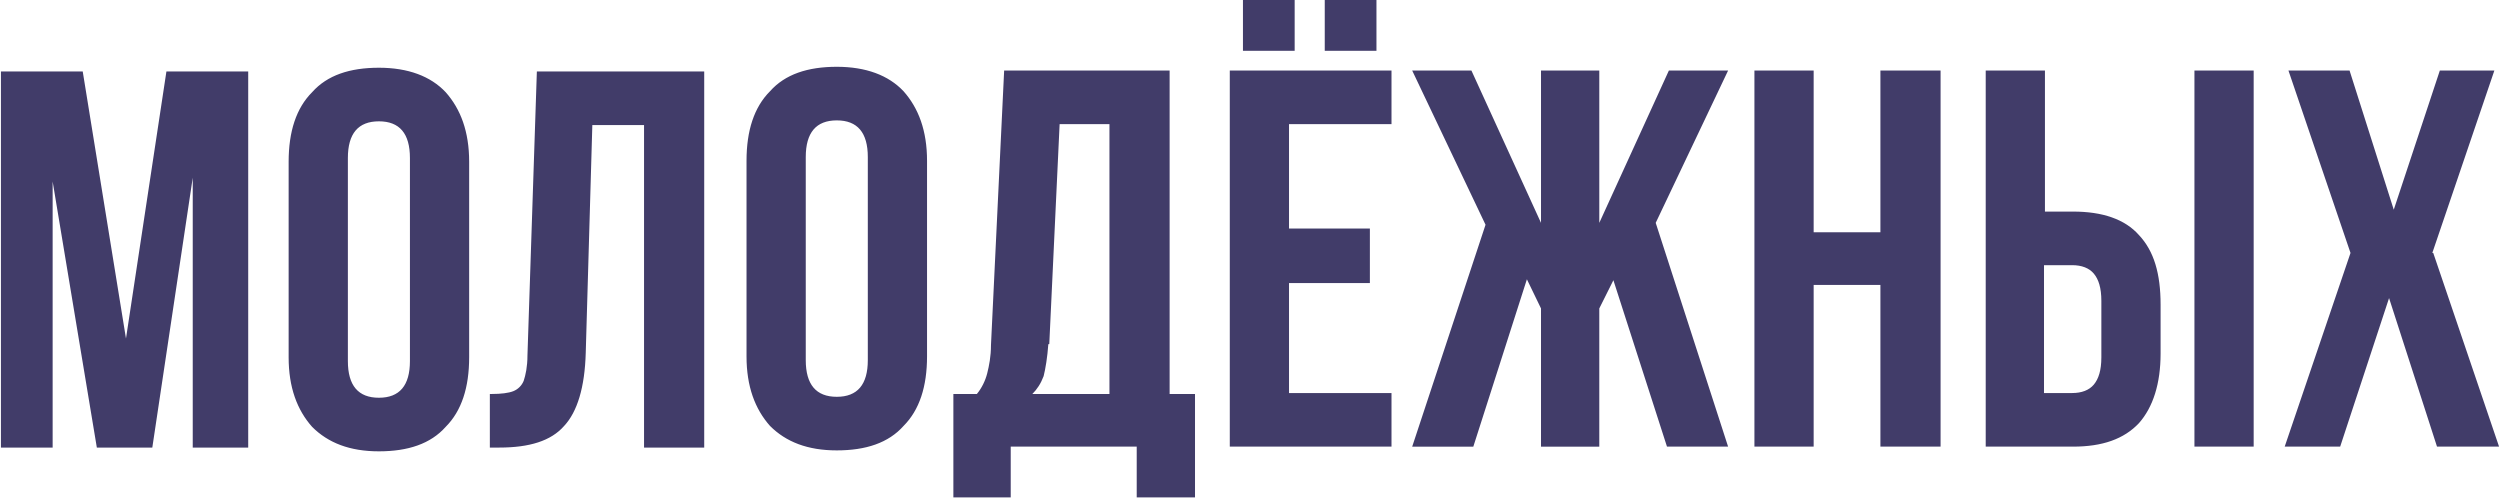 <?xml version="1.0" encoding="UTF-8"?> <svg xmlns="http://www.w3.org/2000/svg" xmlns:xlink="http://www.w3.org/1999/xlink" xmlns:xodm="http://www.corel.com/coreldraw/odm/2003" xml:space="preserve" width="20.667mm" height="4.12mm" version="1.1" style="shape-rendering:geometricPrecision; text-rendering:geometricPrecision; image-rendering:optimizeQuality; fill-rule:evenodd; clip-rule:evenodd" viewBox="0 0 26.59 5.3"> <defs> <style type="text/css"> .fil0 {fill:#413C69;fill-rule:nonzero} </style> </defs> <g id="Слой_x0020_1">  <path class="fil0" d="M1.77 0.76l0.87 0 0 4 -0.59 0 0 -2.87 -0.43 2.87 -0.59 0 -0.47 -2.83 0 2.83 -0.55 0 0 -4 0.87 0 0.46 2.84 0.43 -2.84zm1.3 0.96c0,-0.32 0.08,-0.57 0.25,-0.74 0.16,-0.18 0.4,-0.26 0.71,-0.26 0.31,0 0.55,0.09 0.71,0.26 0.16,0.18 0.25,0.42 0.25,0.74l0 2.08c0,0.32 -0.08,0.57 -0.25,0.74 -0.16,0.18 -0.4,0.26 -0.71,0.26 -0.31,0 -0.54,-0.09 -0.71,-0.26 -0.16,-0.18 -0.25,-0.42 -0.25,-0.74l0 -2.08zm0.63 2.12c0,0.26 0.11,0.39 0.33,0.39 0.22,0 0.33,-0.13 0.33,-0.39l0 -2.16c0,-0.26 -0.11,-0.39 -0.33,-0.39 -0.22,0 -0.33,0.13 -0.33,0.39l0 2.16zm1.53 0.35c0.1,0 0.18,-0.01 0.23,-0.03 0.05,-0.02 0.09,-0.06 0.11,-0.11 0.02,-0.06 0.04,-0.15 0.04,-0.27l0.1 -3.02 1.78 0 0 4 -0.64 0 0 -3.43 -0.55 0 -0.07 2.42c-0.01,0.37 -0.09,0.63 -0.23,0.78 -0.14,0.16 -0.37,0.23 -0.69,0.23l-0.1 0 0 -0.57zm2.71 -2.48c0,-0.32 0.08,-0.57 0.25,-0.74 0.16,-0.18 0.4,-0.26 0.71,-0.26 0.31,0 0.55,0.09 0.71,0.26 0.16,0.18 0.25,0.42 0.25,0.74l0 2.08c0,0.32 -0.08,0.57 -0.25,0.74 -0.16,0.18 -0.4,0.26 -0.71,0.26 -0.31,0 -0.54,-0.09 -0.71,-0.26 -0.16,-0.18 -0.25,-0.42 -0.25,-0.74l0 -2.08zm0.63 2.12c0,0.26 0.11,0.39 0.33,0.39 0.22,0 0.33,-0.13 0.33,-0.39l0 -2.16c0,-0.26 -0.11,-0.39 -0.33,-0.39 -0.22,0 -0.33,0.13 -0.33,0.39l0 2.16zm3.52 0.92l-1.34 0 0 0.54 -0.61 0 0 -1.1 0.25 0c0.05,-0.06 0.09,-0.14 0.11,-0.22 0.02,-0.08 0.04,-0.18 0.04,-0.3l0.14 -2.92 1.76 0 0 3.44 0.27 0 0 1.1 -0.62 0 0 -0.54zm-0.94 -1.09c-0.01,0.14 -0.03,0.26 -0.05,0.34 -0.03,0.08 -0.07,0.14 -0.12,0.19l0.82 0 0 -2.87 -0.53 0 -0.11 2.34zm2.62 -3.12l-0.55 0 0 -0.55 0.55 0 0 0.55zm0.87 0l-0.55 0 0 -0.55 0.55 0 0 0.55zm-0.07 1.9l0 0.57 -0.86 0 0 1.17 1.09 0 0 0.57 -1.72 0 0 -4 1.72 0 0 0.57 -1.09 0 0 1.11 0.86 0zm3.18 -1.69l0.63 0 -0.77 1.62 0.77 2.38 -0.65 0 -0.57 -1.77 -0.15 0.3 0 1.47 -0.62 0 0 -1.47 -0.15 -0.31 -0.57 1.78 -0.65 0 0.78 -2.36 -0.78 -1.64 0.63 0 0.74 1.62 0 -1.62 0.62 0 0 1.62 0.74 -1.62zm0.91 4l0 -4 0.63 0 0 1.72 0.71 0 0 -1.72 0.64 0 0 4 -0.64 0 0 -1.72 -0.71 0 0 1.72 -0.63 0zm2.46 -4l0.63 0 0 1.5 0.3 0c0.31,0 0.55,0.08 0.7,0.25 0.16,0.17 0.23,0.41 0.23,0.74l0 0.52c0,0.32 -0.08,0.57 -0.23,0.74 -0.16,0.17 -0.39,0.25 -0.7,0.25l-0.93 0 0 -4zm2.22 0l0.63 0 0 4 -0.63 0 0 -4zm-1.3 3.43c0.1,0 0.18,-0.03 0.23,-0.09 0.05,-0.06 0.08,-0.15 0.08,-0.29l0 -0.6c0,-0.14 -0.03,-0.23 -0.08,-0.29 -0.05,-0.06 -0.13,-0.09 -0.23,-0.09l-0.3 0 0 1.36 0.3 0zm3.84 -1.49l0.7 2.06 -0.66 0 -0.51 -1.58 -0.52 1.58 -0.59 0 0.7 -2.06 -0.66 -1.94 0.65 0 0.47 1.48 0.49 -1.48 0.58 0 -0.66 1.94z"></path> </g> </svg> 